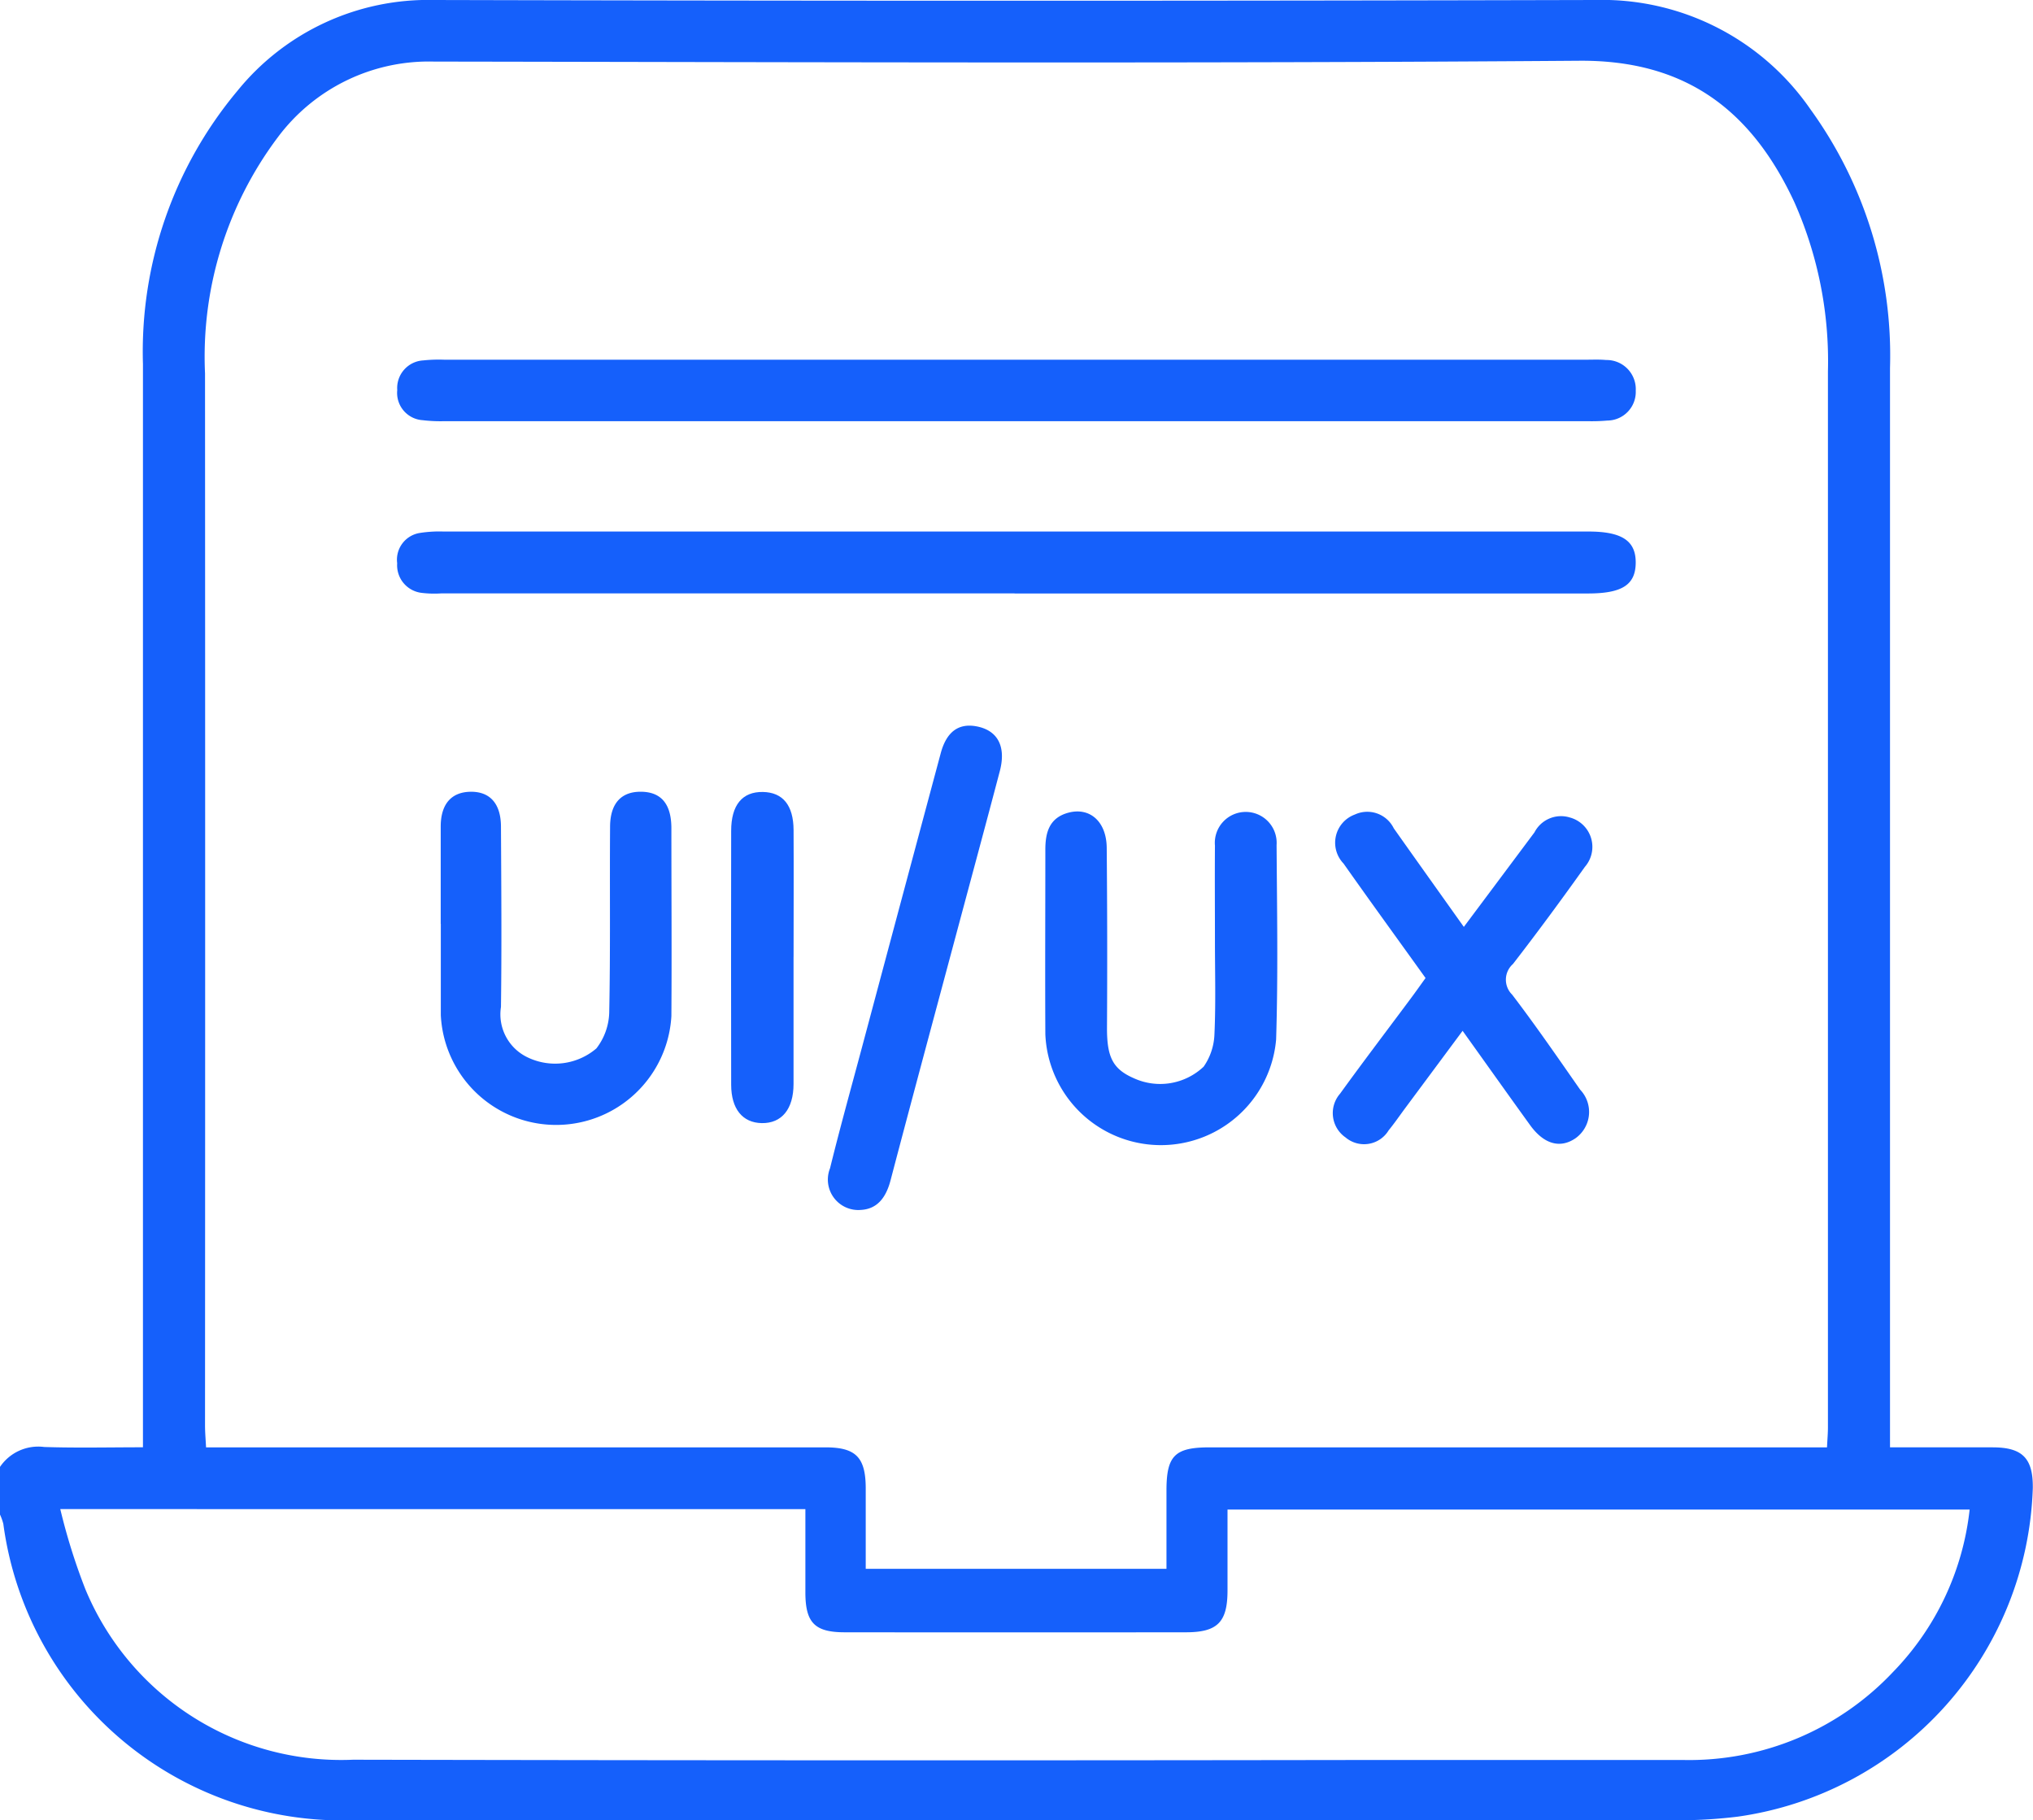 <svg id="Group_1672" data-name="Group 1672" xmlns="http://www.w3.org/2000/svg" xmlns:xlink="http://www.w3.org/1999/xlink" width="61.279" height="54.868" viewBox="0 0 61.279 54.868">
  <defs>
    <clipPath id="clip-path">
      <rect id="Rectangle_2069" data-name="Rectangle 2069" width="61.279" height="54.868" fill="#1560fb"/>
    </clipPath>
  </defs>
  <g id="Group_1671" data-name="Group 1671" clip-path="url(#clip-path)">
    <path id="Path_2149" data-name="Path 2149" d="M0,44.214a1.391,1.391,0,0,1,1.333-.6c.971.032,1.943.009,2.976.009v-.758q0-15.946,0-31.892A12.252,12.252,0,0,1,7.159,2.735,7.4,7.4,0,0,1,13.079,0q17.5.044,35,0a7.628,7.628,0,0,1,6.49,3.292,12.653,12.653,0,0,1,2.4,7.8q0,15.886,0,31.773v.76c1.071,0,2.082,0,3.094,0,.9,0,1.222.332,1.21,1.231a10.34,10.34,0,0,1-8.894,9.9,14.53,14.53,0,0,1-1.728.109q-20.015.009-40.03,0A10.306,10.306,0,0,1,.1,45.93a1.666,1.666,0,0,0-.1-.279V44.214m26.1,3.072h9.06c0-.813,0-1.587,0-2.361,0-1.051.252-1.3,1.3-1.3h18.61c.012-.249.028-.425.028-.6q0-15.915,0-31.83a11.8,11.8,0,0,0-1.019-5.116C52.8,3.342,50.831,1.807,47.6,1.831c-11.507.086-23.015.043-34.523.025A5.68,5.68,0,0,0,8.37,4.143a11.009,11.009,0,0,0-2.19,7.11q.008,15.855,0,31.711c0,.209.019.419.031.661H24.881c.914,0,1.209.3,1.214,1.221,0,.8,0,1.592,0,2.44m-24.278-1.8A18.316,18.316,0,0,0,2.573,47.9a8.345,8.345,0,0,0,8.069,5.14q15.229.032,30.458.008,4.817,0,9.634,0A8.44,8.44,0,0,0,57.056,50.4,8.321,8.321,0,0,0,59.369,45.5H37c0,.845,0,1.642,0,2.438,0,.953-.3,1.26-1.247,1.261q-5.146.006-10.293,0c-.9,0-1.179-.288-1.184-1.183,0-.831,0-1.663,0-2.529Z" transform="translate(0 0)" fill="#1560fb"/>
    <path id="Path_2150" data-name="Path 2150" d="M93.617,67.791h17.108c.2,0,.4-.01.6.009a.879.879,0,0,1,.894.925.863.863,0,0,1-.854.9,5.464,5.464,0,0,1-.6.019q-17.228,0-34.456,0a4.549,4.549,0,0,1-.656-.03.824.824,0,0,1-.765-.907.834.834,0,0,1,.784-.895,4.51,4.51,0,0,1,.657-.02H93.617" transform="translate(-62.914 -56.949)" fill="#1560fb"/>
    <path id="Path_2151" data-name="Path 2151" d="M93.492,102.047H76.206a3.166,3.166,0,0,1-.6-.018.837.837,0,0,1-.723-.89.816.816,0,0,1,.682-.914,3.765,3.765,0,0,1,.714-.043q17.256,0,34.512,0c1.011,0,1.431.281,1.424.946s-.417.921-1.441.921H93.492" transform="translate(-62.911 -84.161)" fill="#1560fb"/>
    <path id="Path_2152" data-name="Path 2152" d="M202.163,156.862c0-.957-.007-1.914,0-2.872a.932.932,0,1,1,1.858-.017c.013,1.954.047,3.91-.014,5.862a3.486,3.486,0,0,1-6.956-.161c-.01-1.855,0-3.709,0-5.564,0-.524.125-.958.693-1.111.65-.174,1.15.269,1.157,1.058q.024,2.722.008,5.444c0,.857.172,1.224.807,1.5a1.907,1.907,0,0,0,2.107-.348,1.818,1.818,0,0,0,.325-.978c.043-.935.015-1.874.015-2.811" transform="translate(-165.542 -128.503)" fill="#1560fb"/>
    <path id="Path_2153" data-name="Path 2153" d="M83.07,153.227c0-.977,0-1.954,0-2.931,0-.672.314-1.033.878-1.05.593-.018.934.344.938,1.044.01,1.814.024,3.628,0,5.442a1.436,1.436,0,0,0,.807,1.521,1.913,1.913,0,0,0,2.069-.271,1.845,1.845,0,0,0,.387-1.07c.039-1.873.012-3.747.026-5.62.005-.705.344-1.056.942-1.047s.9.369.906,1.082c0,1.894.013,3.788,0,5.682a3.48,3.48,0,0,1-6.95-.031c0-.917,0-1.834,0-2.751" transform="translate(-69.786 -125.381)" fill="#1560fb"/>
    <path id="Path_2154" data-name="Path 2154" d="M254.032,157.994c-.847-1.181-1.667-2.308-2.47-3.448a.905.905,0,0,1,.34-1.478.889.889,0,0,1,1.173.415c.69.975,1.383,1.947,2.112,2.972.727-.972,1.428-1.91,2.129-2.849a.9.9,0,0,1,1.066-.449.917.917,0,0,1,.454,1.488c-.705.989-1.425,1.968-2.169,2.929a.631.631,0,0,0-.024.922c.712.934,1.377,1.9,2.051,2.866a.972.972,0,0,1-.146,1.467c-.461.312-.949.175-1.364-.4-.664-.919-1.32-1.844-2.034-2.842l-1.729,2.329c-.166.224-.324.455-.5.67a.865.865,0,0,1-1.3.214.891.891,0,0,1-.164-1.319c.7-.968,1.424-1.919,2.137-2.878.142-.19.278-.384.44-.608" transform="translate(-211.064 -128.517)" fill="#1560fb"/>
    <path id="Path_2155" data-name="Path 2155" d="M157.169,151.374a.918.918,0,0,1-.934-1.255c.3-1.216.636-2.424.96-3.634q1.186-4.439,2.377-8.877c.172-.639.528-.9,1.05-.814.659.111.93.6.73,1.357-.425,1.616-.862,3.228-1.294,4.842-.669,2.5-1.343,4.994-2,7.494-.137.519-.4.858-.888.887" transform="translate(-131.216 -114.906)" fill="#1560fb"/>
    <path id="Path_2156" data-name="Path 2156" d="M139.682,154.257c0,1.276,0,2.551,0,3.827,0,.763-.36,1.192-.959,1.181-.578-.011-.92-.427-.921-1.156q-.007-3.827,0-7.654c0-.78.337-1.182.957-1.171.6.011.92.4.924,1.146.007,1.276,0,2.551,0,3.827" transform="translate(-115.763 -125.413)" fill="#1560fb"/>
  </g>
</svg>
